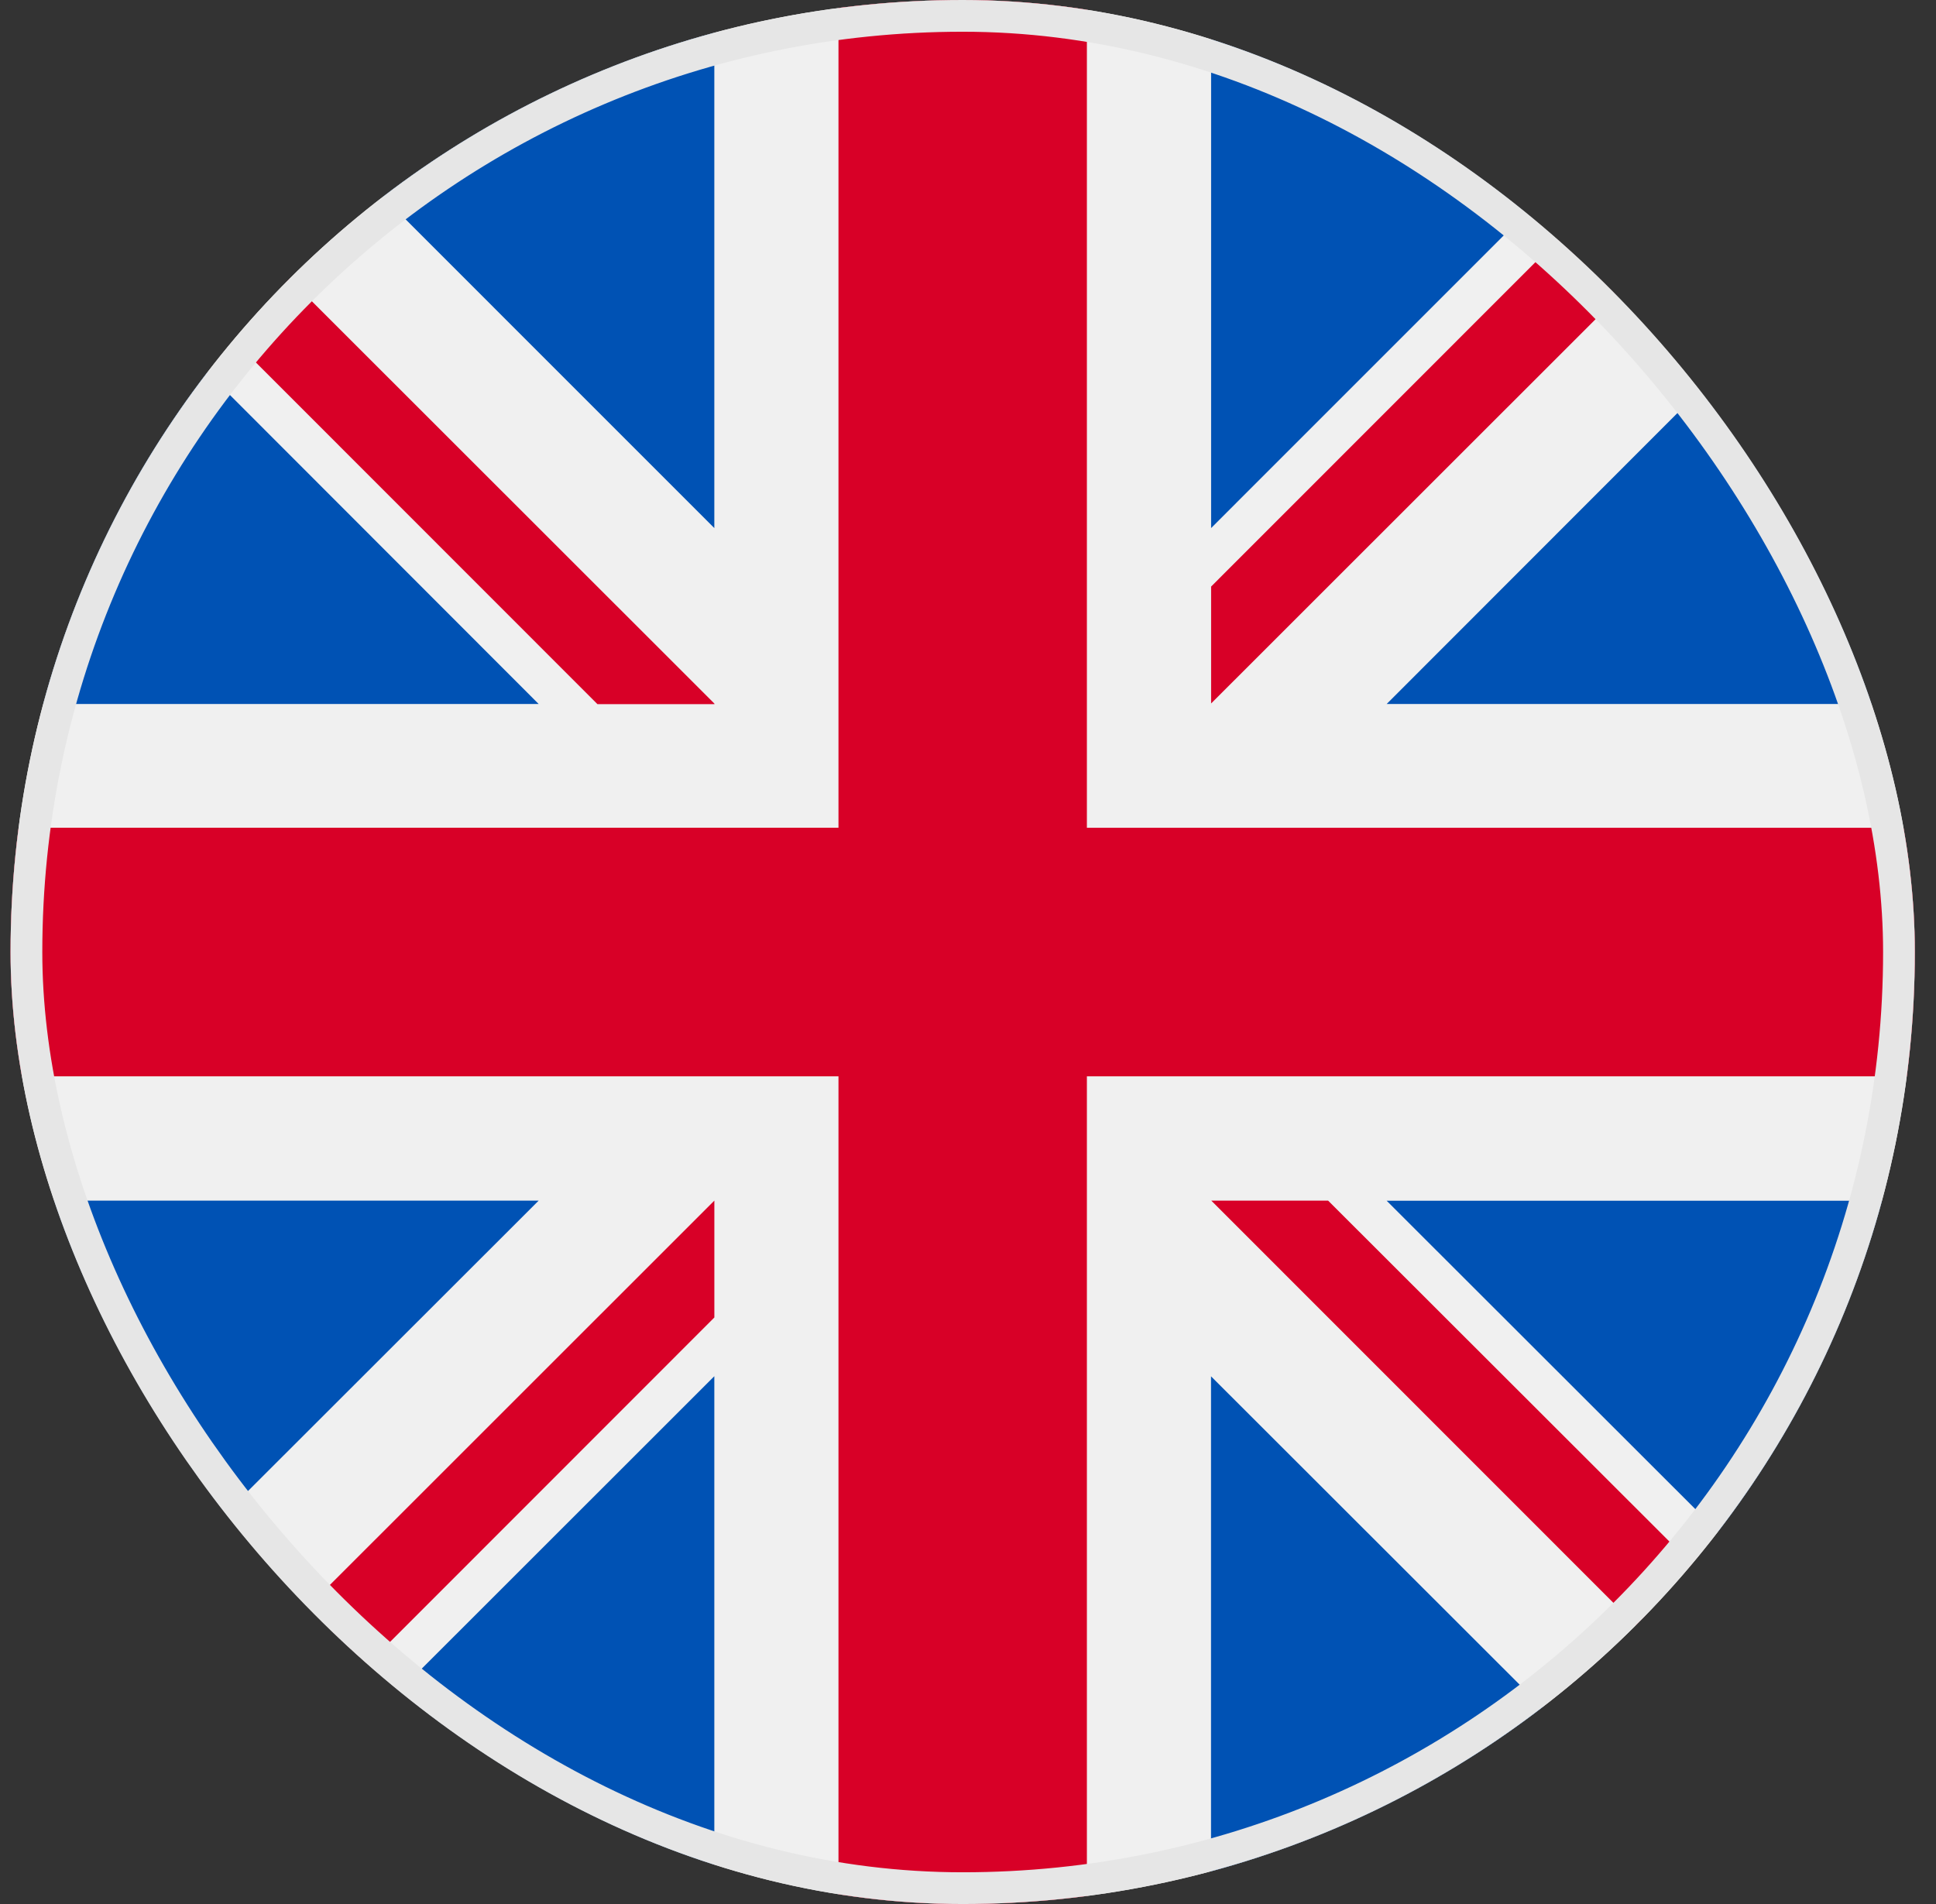 <svg width="61" height="60" viewBox="0 0 61 60" fill="none" xmlns="http://www.w3.org/2000/svg">
<rect x="0" y="0" width="61" height="60" fill="#333333" stroke="none"/>
<g clip-path="url(#clip0_2494_7647)">
<path d="M30.332 59.999C46.9 59.999 60.332 46.566 60.332 30C60.332 13.433 46.901 0 30.332 0C13.764 0 0.333 13.433 0.333 30C0.333 46.566 13.766 59.999 30.332 59.999Z" fill="#F0F0F0"/>
<path fill-rule="evenodd" clip-rule="evenodd" d="M48.597 6.202C45.49 3.814 41.944 2.059 38.16 1.036V16.641L48.597 6.202ZM1.367 22.185C2.385 18.396 4.141 14.845 6.534 11.736L16.973 22.185H1.367ZM54.132 11.736C56.523 14.847 58.279 18.397 59.299 22.185H43.691L54.132 11.736ZM1.367 37.834H16.973L6.535 48.264C4.147 45.159 2.391 41.615 1.367 37.834ZM12.07 53.801C15.178 56.189 18.724 57.944 22.507 58.967V43.368L12.07 53.801ZM12.07 6.202C15.177 3.813 18.723 2.057 22.507 1.036V16.641L12.07 6.202ZM38.157 58.967C41.942 57.946 45.488 56.19 48.595 53.801L38.157 43.371V58.967ZM54.129 48.267L43.691 37.838H59.295C58.273 41.619 56.518 45.163 54.129 48.267Z" fill="#0052B4"/>
<path fill-rule="evenodd" clip-rule="evenodd" d="M60.078 26.085H34.246V0.252C31.648 -0.081 29.018 -0.081 26.419 0.252V26.084H0.587C0.248 28.684 0.248 31.317 0.587 33.918H26.419V59.75C29.018 60.083 31.648 60.083 34.246 59.75V33.918H60.078C60.417 31.318 60.417 28.685 60.078 26.085ZM38.165 37.834L51.543 51.217L53.306 49.283L41.846 37.834H38.16H38.165ZM9.122 51.217L22.508 37.834V41.517L11.047 52.984L9.122 51.217ZM22.506 22.168L9.122 8.79L7.364 10.723L18.825 22.19H22.515L22.506 22.168ZM51.543 8.79L38.16 22.168V18.484L49.621 7.018L51.543 8.79Z" fill="#D80027"/>
</g>
<rect x="0.833" y="0.5" width="59" height="59" rx="29.5" stroke="#E6E6E6"/>
<defs>
<clipPath id="clip0_2494_7647">
<rect x="0.333" width="60" height="60" rx="30" fill="white"/>
</clipPath>
</defs>
</svg>
